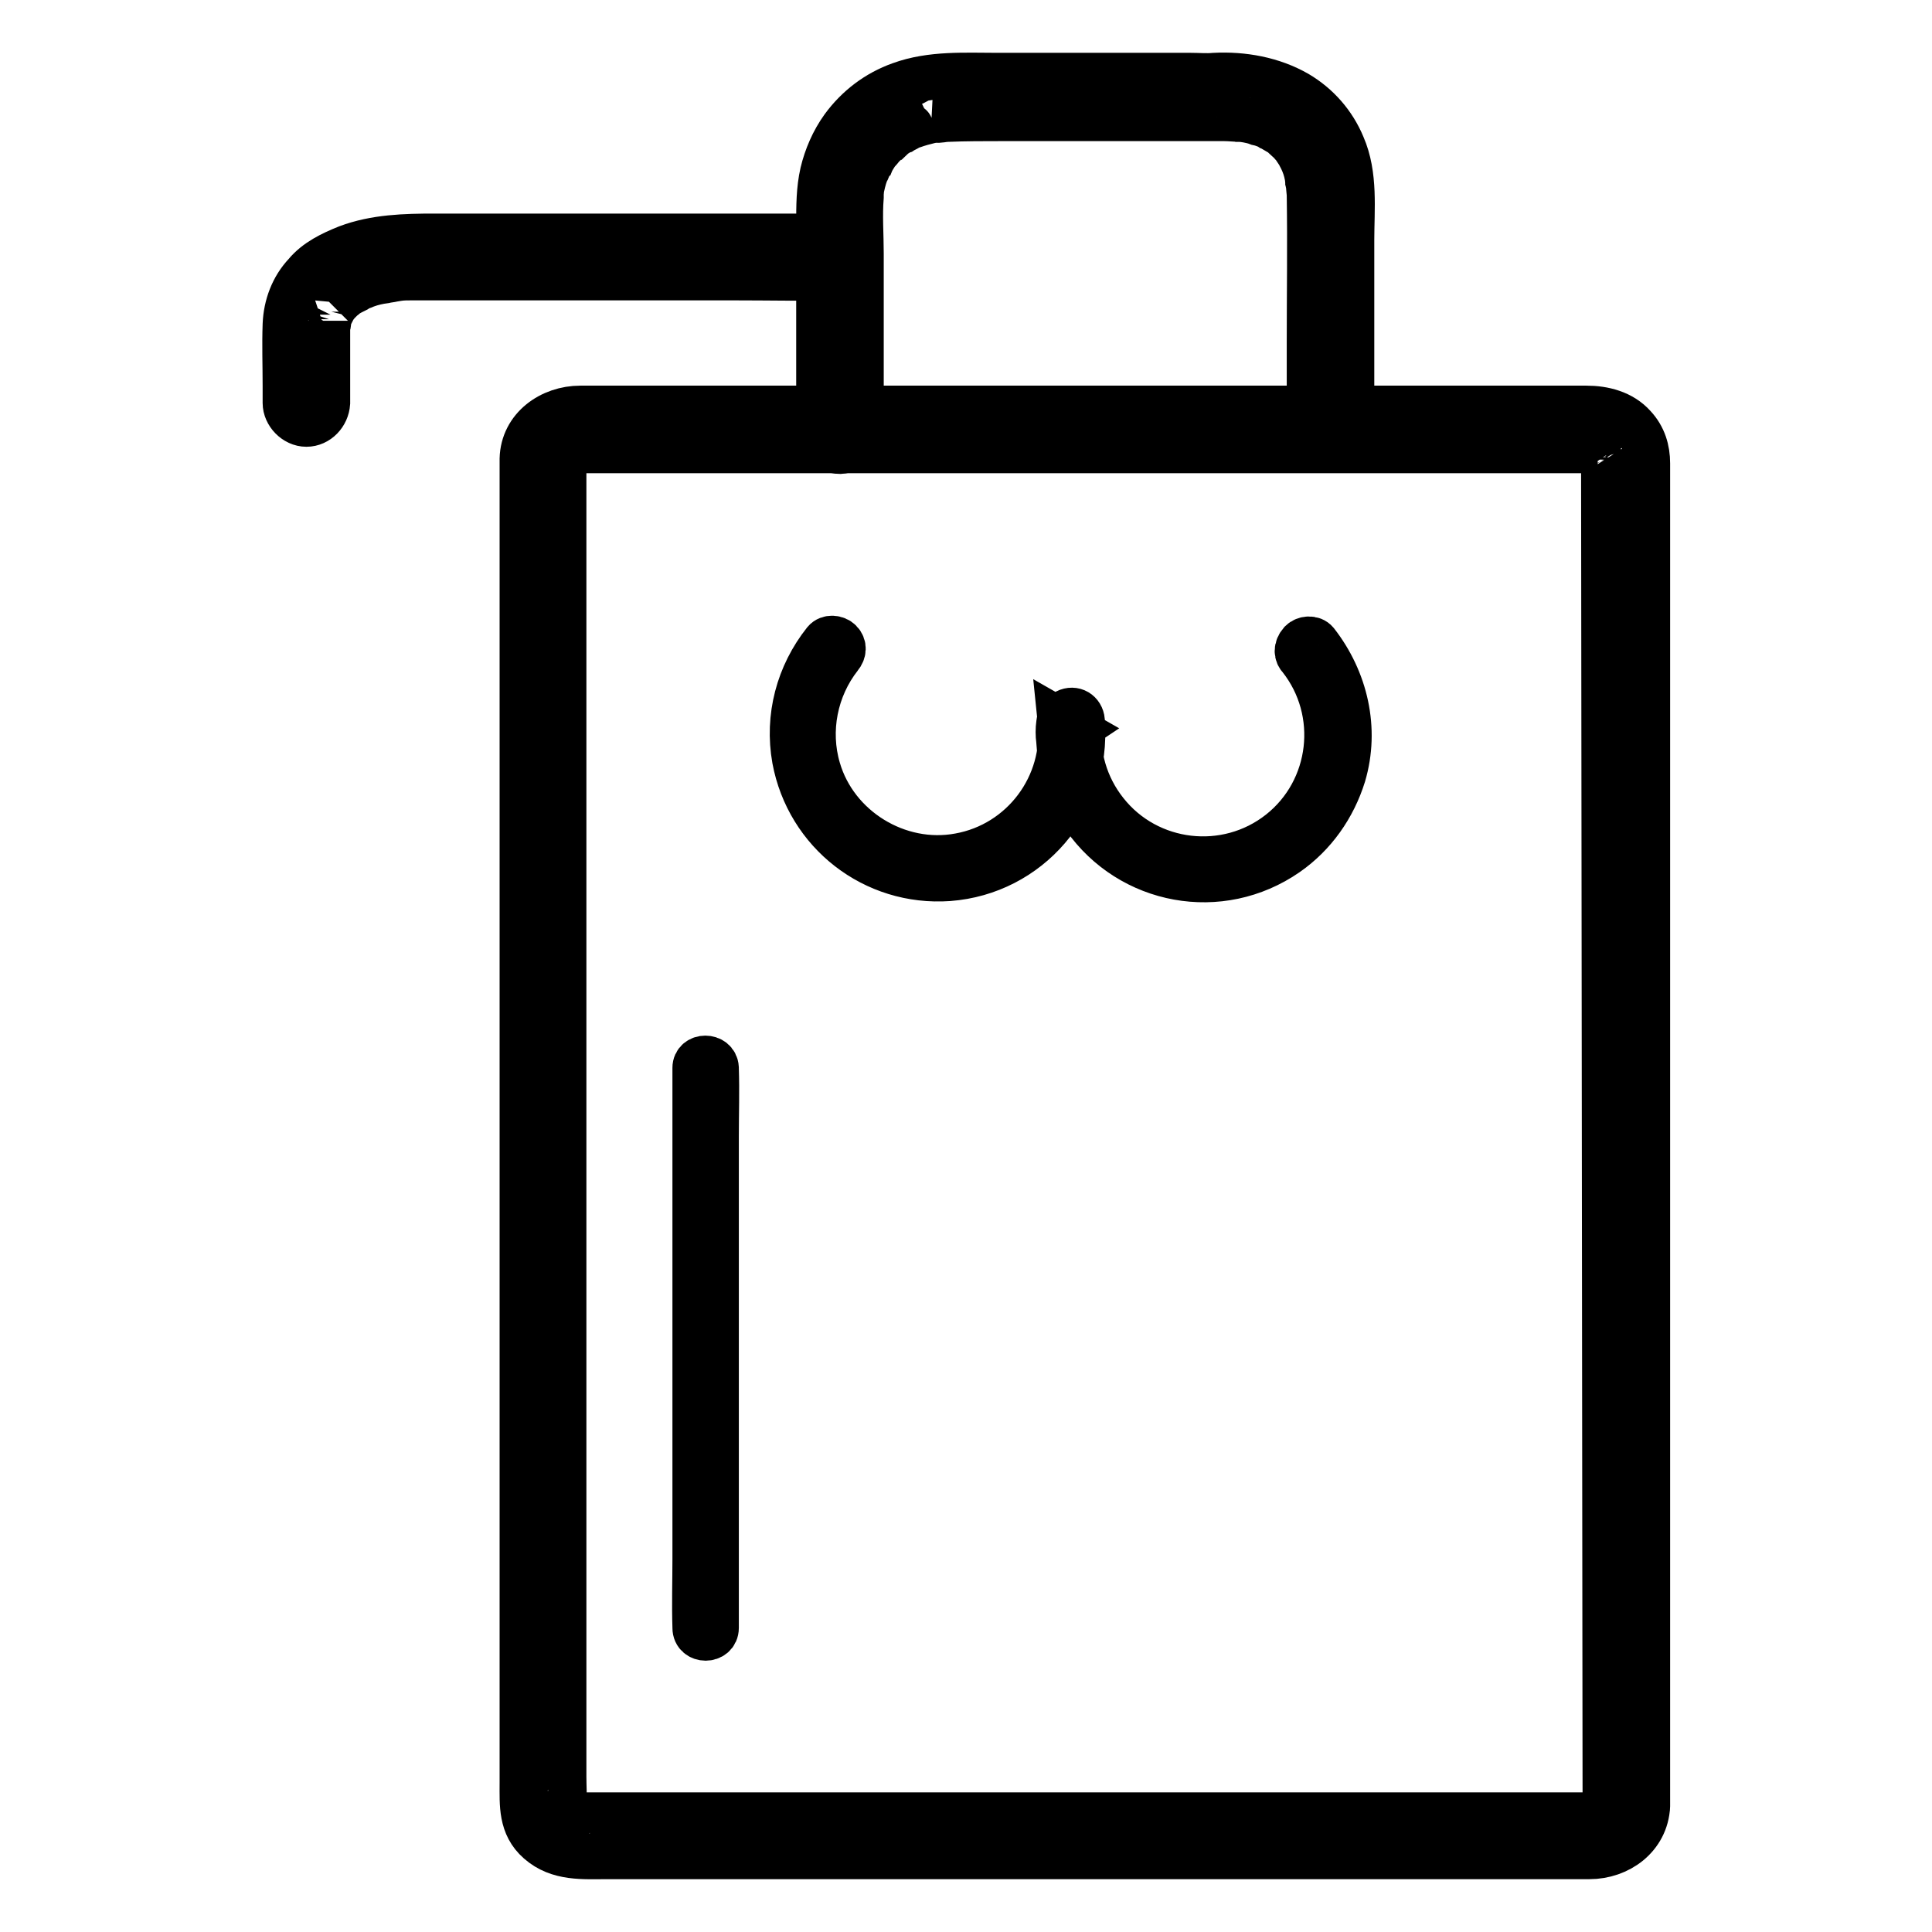 <?xml version="1.0" encoding="utf-8"?>
<!-- Svg Vector Icons : http://www.onlinewebfonts.com/icon -->
<!DOCTYPE svg PUBLIC "-//W3C//DTD SVG 1.1//EN" "http://www.w3.org/Graphics/SVG/1.1/DTD/svg11.dtd">
<svg version="1.1" xmlns="http://www.w3.org/2000/svg" xmlns:xlink="http://www.w3.org/1999/xlink" x="0px" y="0px" viewBox="0 0 256 256" enable-background="new 0 0 256 256" xml:space="preserve">
<g> <path stroke-width="6" fill-opacity="0" stroke="#000000"  d="M114.1,56.9V33.6c0-2.5-0.2-5,0-7.5c0-0.1,0-0.3,0-0.4c0-0.1,0-0.1,0-0.2c0.1-0.5-0.1,0.6-0.1,0.4 c0.1-0.4,0.1-0.7,0.2-1.1c0.2-0.9,0.4-1.7,0.8-2.5c0-0.1,0.2-0.6,0,0c-0.2,0.5,0,0.1,0,0c0.1-0.2,0.2-0.5,0.4-0.7 c0.2-0.5,0.5-0.9,0.8-1.4c0.1-0.1,0.2-0.2,0.3-0.4c0.2-0.3-0.5,0.6-0.1,0.2c0.2-0.2,0.4-0.5,0.6-0.7c0.4-0.4,0.9-0.8,1.3-1.2 c0.2-0.2-0.4,0.3-0.3,0.2c0,0,0.1-0.1,0.2-0.1c0.1-0.1,0.3-0.2,0.4-0.3c0.3-0.2,0.6-0.4,0.9-0.5c0.3-0.2,0.6-0.3,0.9-0.5 c0.1,0,0.1-0.1,0.2-0.1c0.3-0.2-0.6,0.2-0.3,0.1c0.2-0.1,0.4-0.1,0.6-0.2c0.8-0.3,1.6-0.5,2.4-0.7c0.2,0,0.4-0.1,0.6-0.1l0.3,0 c0.5-0.1-0.2,0-0.2,0c0.4,0.1,1-0.1,1.5-0.1c2.4-0.1,4.8-0.1,7.2-0.1h27.7c0.6,0,1.2,0,1.8,0c0.8,0,1.5,0.1,2.3,0.1 c0.5,0.1-0.6-0.1-0.3,0l0.3,0c0.3,0,0.5,0.1,0.7,0.1c0.5,0.1,1,0.2,1.5,0.4c0.5,0.1,1,0.3,1.5,0.5c0.4,0.1-0.7-0.3-0.2-0.1l0.3,0.2 c0.3,0.1,0.5,0.3,0.7,0.4s0.5,0.3,0.7,0.4c0.1,0.1,0.2,0.1,0.3,0.2l0.2,0.1c0.3,0.2-0.3-0.2-0.3-0.2c0.4,0.5,0.9,0.8,1.3,1.3 c0.1,0.1,0.2,0.2,0.3,0.3c0.3,0.3-0.4-0.6-0.1-0.1c0.2,0.3,0.4,0.6,0.6,0.9c0.2,0.3,0.3,0.6,0.5,0.9c0,0.1,0.3,0.7,0.1,0.2 c-0.2-0.5,0,0.1,0.1,0.3c0.3,0.7,0.5,1.5,0.6,2.3c0,0.1,0,0.2,0,0.2c0.1,0.4-0.1-0.6,0-0.2c0,0.2,0,0.4,0.1,0.6 c0,0.5,0.1,1,0.1,1.4c0.1,6.5,0,13,0,19.6v11.3c0,1.4,1.3,2.8,2.8,2.8c1.5,0,2.7-1.3,2.8-2.8V31.8c0-4.1,0.5-8.6-1.2-12.5 c-1.2-2.9-3.3-5.3-6-6.9c-3.3-1.9-7.2-2.6-11-2.4c-1,0.1-2.1,0-3.1,0h-25.6c-4.3,0-8.8-0.3-12.9,1.2c-3.1,1.1-5.7,3.1-7.6,5.7 c-1.3,1.8-2.2,3.9-2.7,6c-0.5,2.2-0.5,4.4-0.5,6.7v27.4c0,1.4,1.3,2.8,2.8,2.8C112.8,59.7,114,58.5,114.1,56.9L114.1,56.9z"/> <path stroke-width="6" fill-opacity="0" stroke="#000000"  d="M212.7,239.3C212.7,239.8,212.7,239.3,212.7,239.3c0,0.1,0,0.2-0.1,0.4c0.2-0.6-0.2,0.3,0,0.1 c0.2-0.3-0.6,0.6-0.3,0.3c0.3-0.2-0.9,0.4-0.4,0.2c-0.1,0-0.2,0.1-0.4,0.1c-0.1,0-0.6,0.1-0.3,0.1c0.3-0.1-0.4,0-0.4,0H76.7 c-0.1,0-0.3,0-0.4,0c-0.5,0,0.4,0.1-0.1,0c-0.1,0-0.3-0.1-0.4-0.1c-0.6-0.1,0.2,0.2-0.3-0.1c-0.1-0.1-0.2-0.1-0.3-0.2 c-0.4-0.2,0.3,0.3,0,0c-0.2-0.2-0.5-0.6-0.3-0.2c-0.1-0.1-0.1-0.3-0.2-0.4c0.2,0.4,0.1,0.2,0,0c-0.1-0.5,0,0.4,0-0.2 c0.1-1.3,0-2.6,0-3.9V61.7V61v-0.2v0c0-0.6,0,0.2,0-0.1c0-0.1,0-0.2,0.1-0.3c-0.1,0.5-0.1,0.2,0,0c0.3-0.4,0-0.1,0,0 c0.1-0.1,0.2-0.2,0.3-0.3c0.1-0.1,0.4-0.3,0,0c0.1-0.1,0.2-0.1,0.3-0.2c0.1-0.1,0.5-0.3,0.2-0.1c-0.3,0.1,0.3-0.1,0.4-0.1 c0.1,0,0.5-0.1,0,0c0.2,0,0.4,0,0.6,0h134.1c0.1,0,0.4,0,0.6,0c-0.5-0.1,0.3,0.1,0.4,0.1c0.4,0.1-0.3-0.2,0,0 c0.2,0.1,0.4,0.2,0.5,0.3c-0.4-0.3,0.2,0.2,0.3,0.4c-0.4-0.5,0.2,0.4,0,0.1c-0.1-0.3,0.1,0.2,0,0.2l0,0.1l0-0.3L212.7,239.3 c0,1.5,1.2,2.8,2.8,2.8c1.5,0,2.8-1.2,2.8-2.8V61.4c0-1.8-0.5-3.5-1.8-4.9c-1.6-1.8-4-2.4-6.3-2.4H76.9c-3.9,0-7.6,2.6-7.7,6.7 v175.5c0,2.8-0.2,5.6,2.2,7.7c2.6,2.3,5.9,2,9.1,2h130.1c3.9,0,7.5-2.6,7.7-6.7c0-1.5-1.3-2.8-2.8-2.8 C214,236.5,212.8,237.7,212.7,239.3z M111.1,31.3H57.6c-3.9,0-7.9,0.1-11.6,1.5c-2,0.8-4.1,1.8-5.5,3.5c-1.7,1.8-2.6,4.2-2.7,6.7 c-0.1,2.7,0,5.4,0,8.1c0,0.7,0,1.5,0,2.2v0.1c0,1.4,1.3,2.8,2.8,2.8c1.5,0,2.7-1.3,2.8-2.8V48c0-1.6,0-3.2,0-4.8 c0-0.2,0.1-0.5,0.1-0.7c0,1,0,0.1,0.1-0.2c0-0.2,0.1-0.4,0.2-0.6c0-0.1,0.1-0.2,0.1-0.4c0.1-0.4-0.3,0.6-0.1,0.2 c0.2-0.4,0.4-0.8,0.7-1.1c0.1-0.2,0.2-0.1-0.2,0.3c0.1-0.1,0.2-0.2,0.2-0.3c0.2-0.2,0.3-0.4,0.5-0.5c0.1-0.1,0.3-0.3,0.4-0.4 c0.2-0.2,0.4-0.2-0.2,0.1c0.1-0.1,0.2-0.1,0.3-0.2c0.4-0.3,0.7-0.5,1.1-0.7c0.2-0.1,0.4-0.2,0.6-0.3l0.3-0.2 c0.4-0.2-0.6,0.2-0.3,0.1c0.4-0.2,0.9-0.3,1.3-0.5c0.8-0.3,1.7-0.5,2.5-0.6c0.4-0.1,0.7-0.1,1.1-0.2c0.6-0.1-0.8,0.1,0,0l0.6-0.1 c0.6-0.1,1.2-0.1,1.8-0.1c0.8,0,1.7,0,2.5,0h40.2c4.6,0,9.2,0.1,13.7,0h0.2c1.4,0,2.8-1.3,2.8-2.8 C113.8,32.5,112.6,31.3,111.1,31.3L111.1,31.3z"/> <path stroke-width="6" fill-opacity="0" stroke="#000000"  d="M172.3,87.2c5.6,7.1,4.4,17.5-2.7,23.1c-7.1,5.6-17.5,4.4-23.1-2.7c-2.7-3.4-3.9-7.6-3.5-11.9l-0.7,1.2 l0.3-0.2l-2.1-1.2c0.9,8.6-5,16.4-13.4,17.9c-8.1,1.5-16.4-3.6-18.7-11.5c-1.5-5.1-0.4-10.7,2.9-14.9c0.5-0.6,0.6-1.4,0-2 c-0.5-0.5-1.5-0.6-2,0c-3.5,4.4-5,10-4,15.6c1.8,9.7,10.5,16.5,20.4,15.8c10.6-0.8,18.5-10,17.7-20.6c0-0.1,0-0.2,0-0.3 c-0.1-1.1-1.1-1.7-2.1-1.2c-0.7,0.4-0.9,0.8-1,1.6c-0.1,0.7-0.1,1.5,0,2.2c0.1,1.3,0.2,2.5,0.5,3.7c0.6,2.3,1.5,4.5,2.9,6.5 c6.1,8.7,18,10.9,26.8,4.8c3.6-2.5,6.2-6.2,7.5-10.4c1.8-6.1,0.3-12.6-3.6-17.6c-0.5-0.6-1.5-0.5-2,0 C171.7,85.9,171.8,86.7,172.3,87.2L172.3,87.2z M92.1,141.5v65.1c0,3-0.1,6,0,9v0.1c0,1.8,2.8,1.8,2.8,0v-65.1c0-3,0.1-6,0-9v-0.1 C94.8,139.8,92.1,139.8,92.1,141.5z"/></g>
</svg>